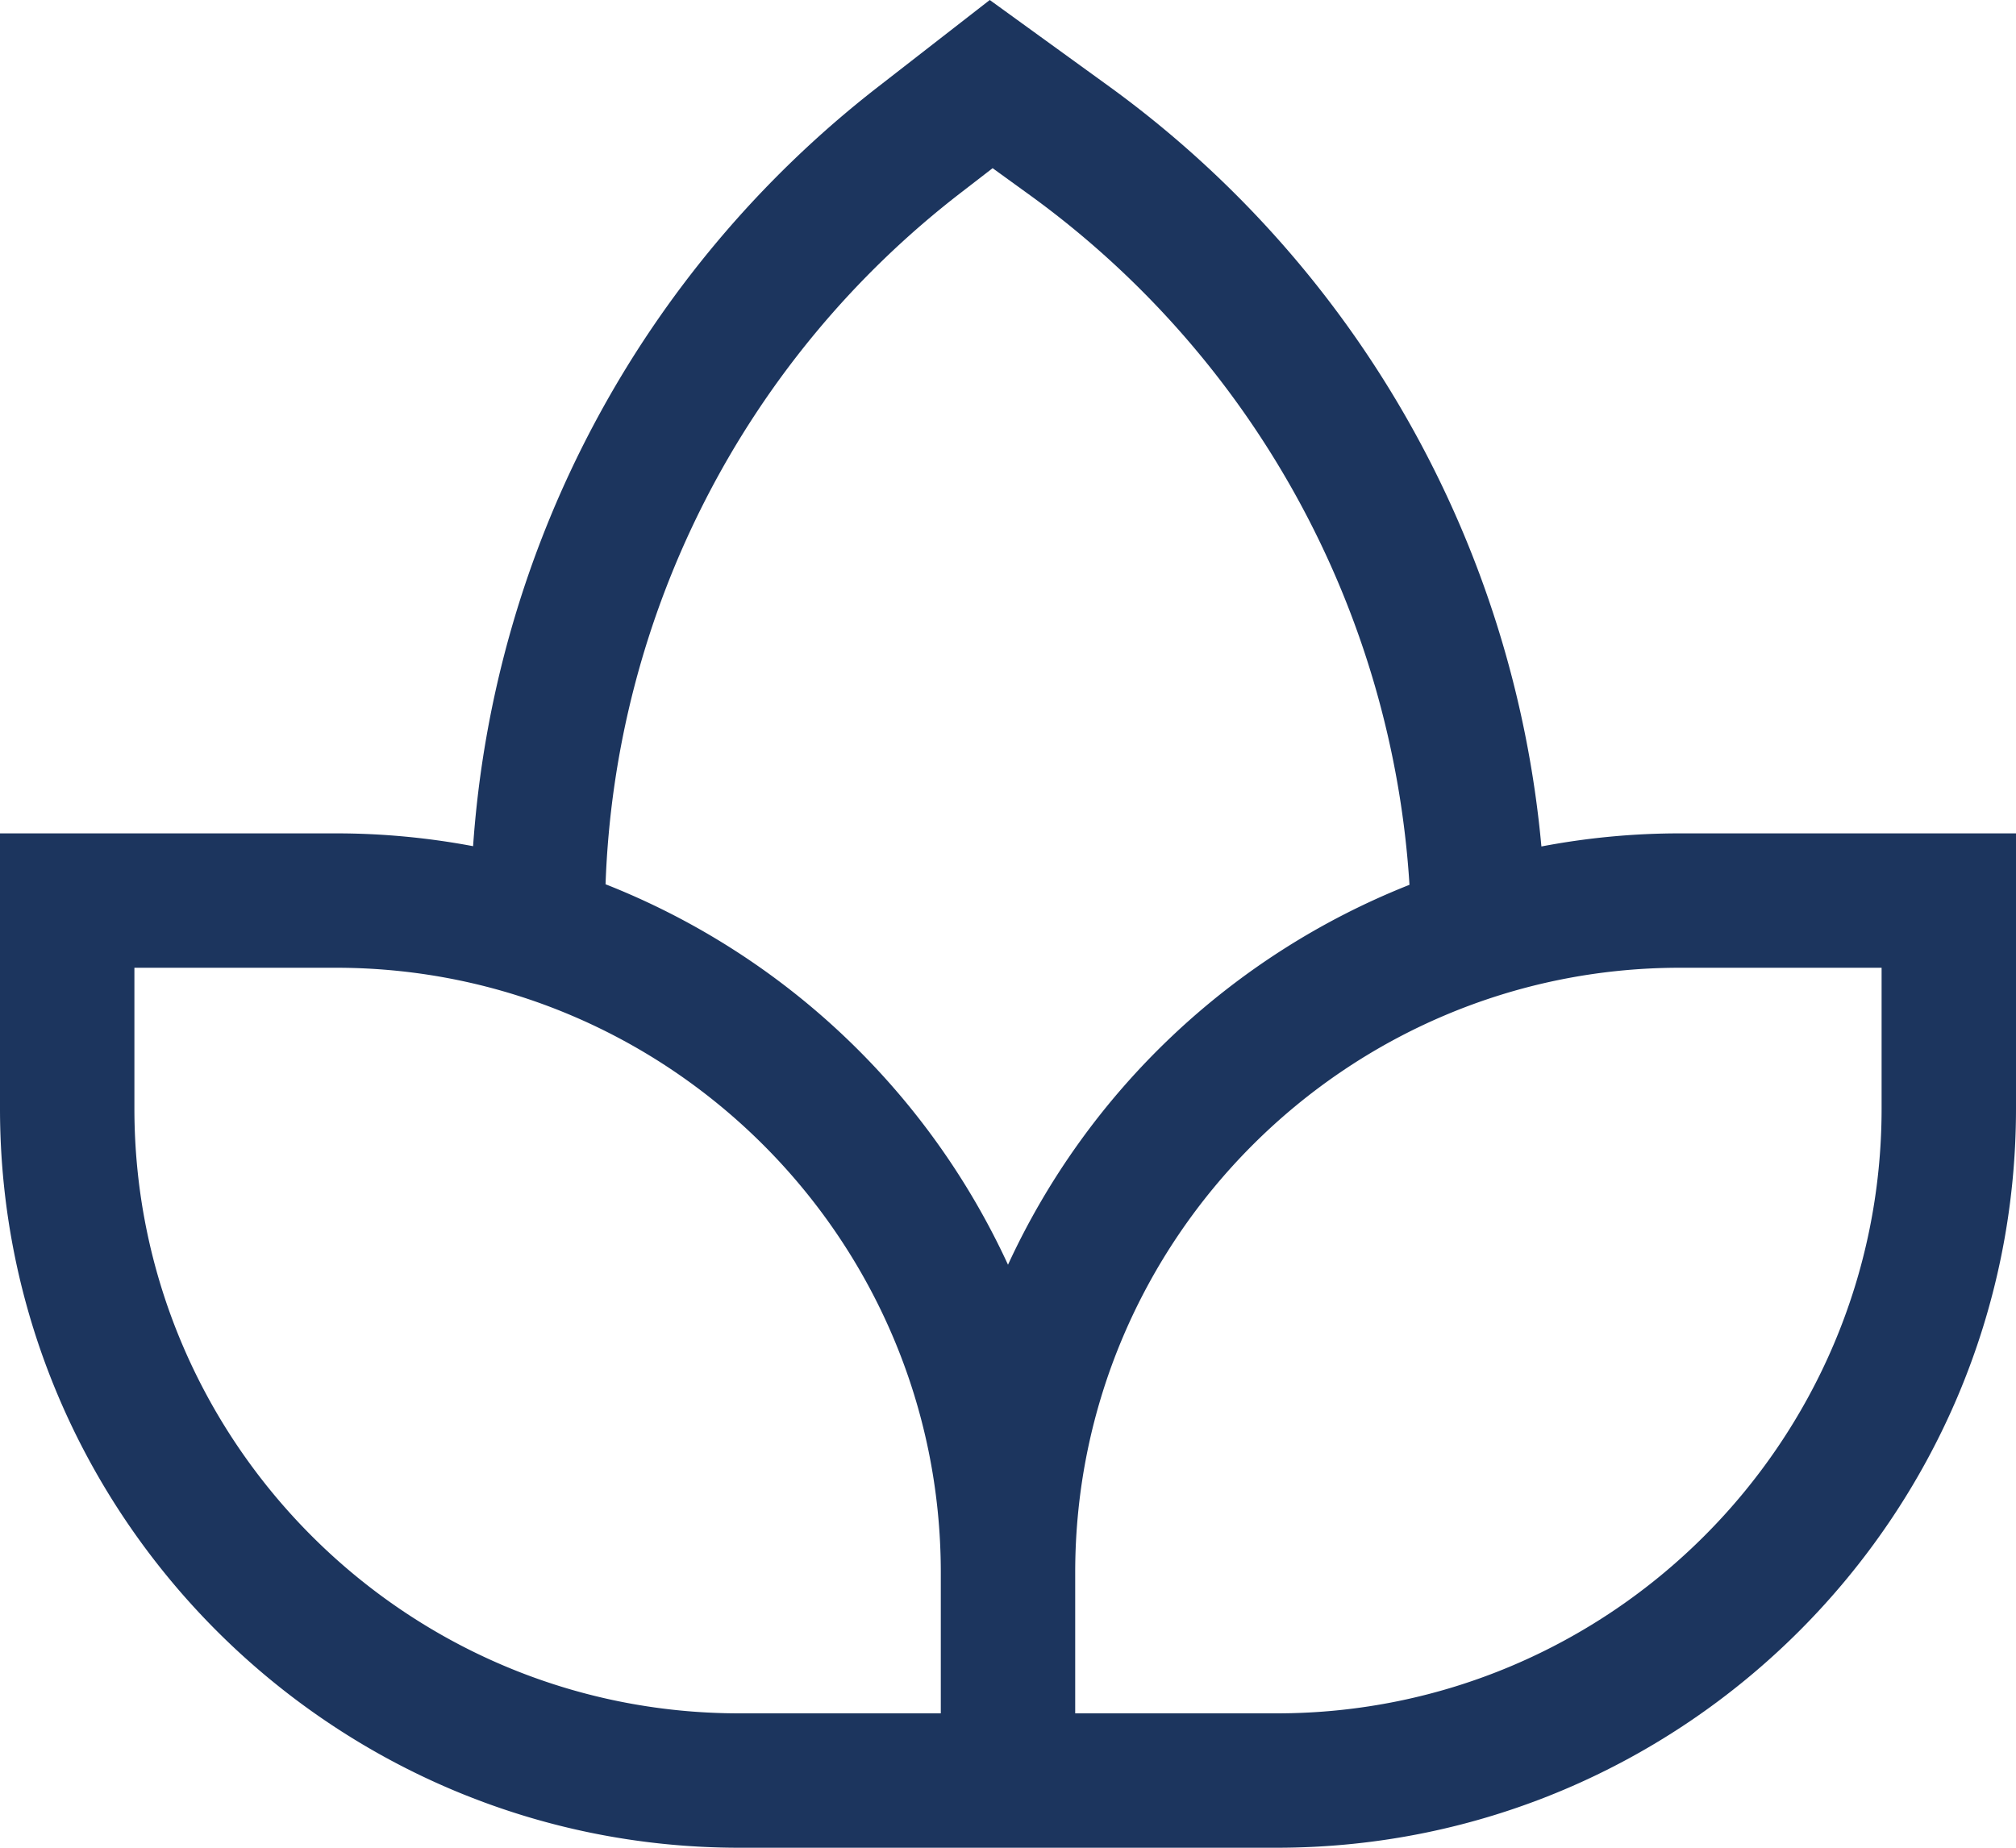 <svg xmlns="http://www.w3.org/2000/svg" viewBox="0 0 480 440"><g id="Capa_2" data-name="Capa 2"><g id="Capa_1-2" data-name="Capa 1"><path d="M367,201.57A251.86,251.86,0,0,0,264.19,20.66L235.66,0,208.92,20.79A250.87,250.87,0,0,0,112.64,201.5,176.08,176.08,0,0,0,80,198.45H0V264c0,97.05,79,176,176,176H304c97.05,0,176-78.95,176-176V198.45H400A175.77,175.77,0,0,0,367,201.57ZM228.57,46.05l7.77-6,9.08,6.57a219.76,219.76,0,0,1,90.17,164.08A177,177,0,0,0,240,301.17a177,177,0,0,0-95.82-90.6A217.51,217.51,0,0,1,228.57,46.05ZM224,408H176C96.6,408,32,343.4,32,264V230.45H80c79.4,0,144,64.6,144,144ZM448,264c0,79.4-64.6,144-144,144H256V374.45c0-79.4,64.6-144,144-144h48Z" style="fill:#1c355e"/></g></g></svg>